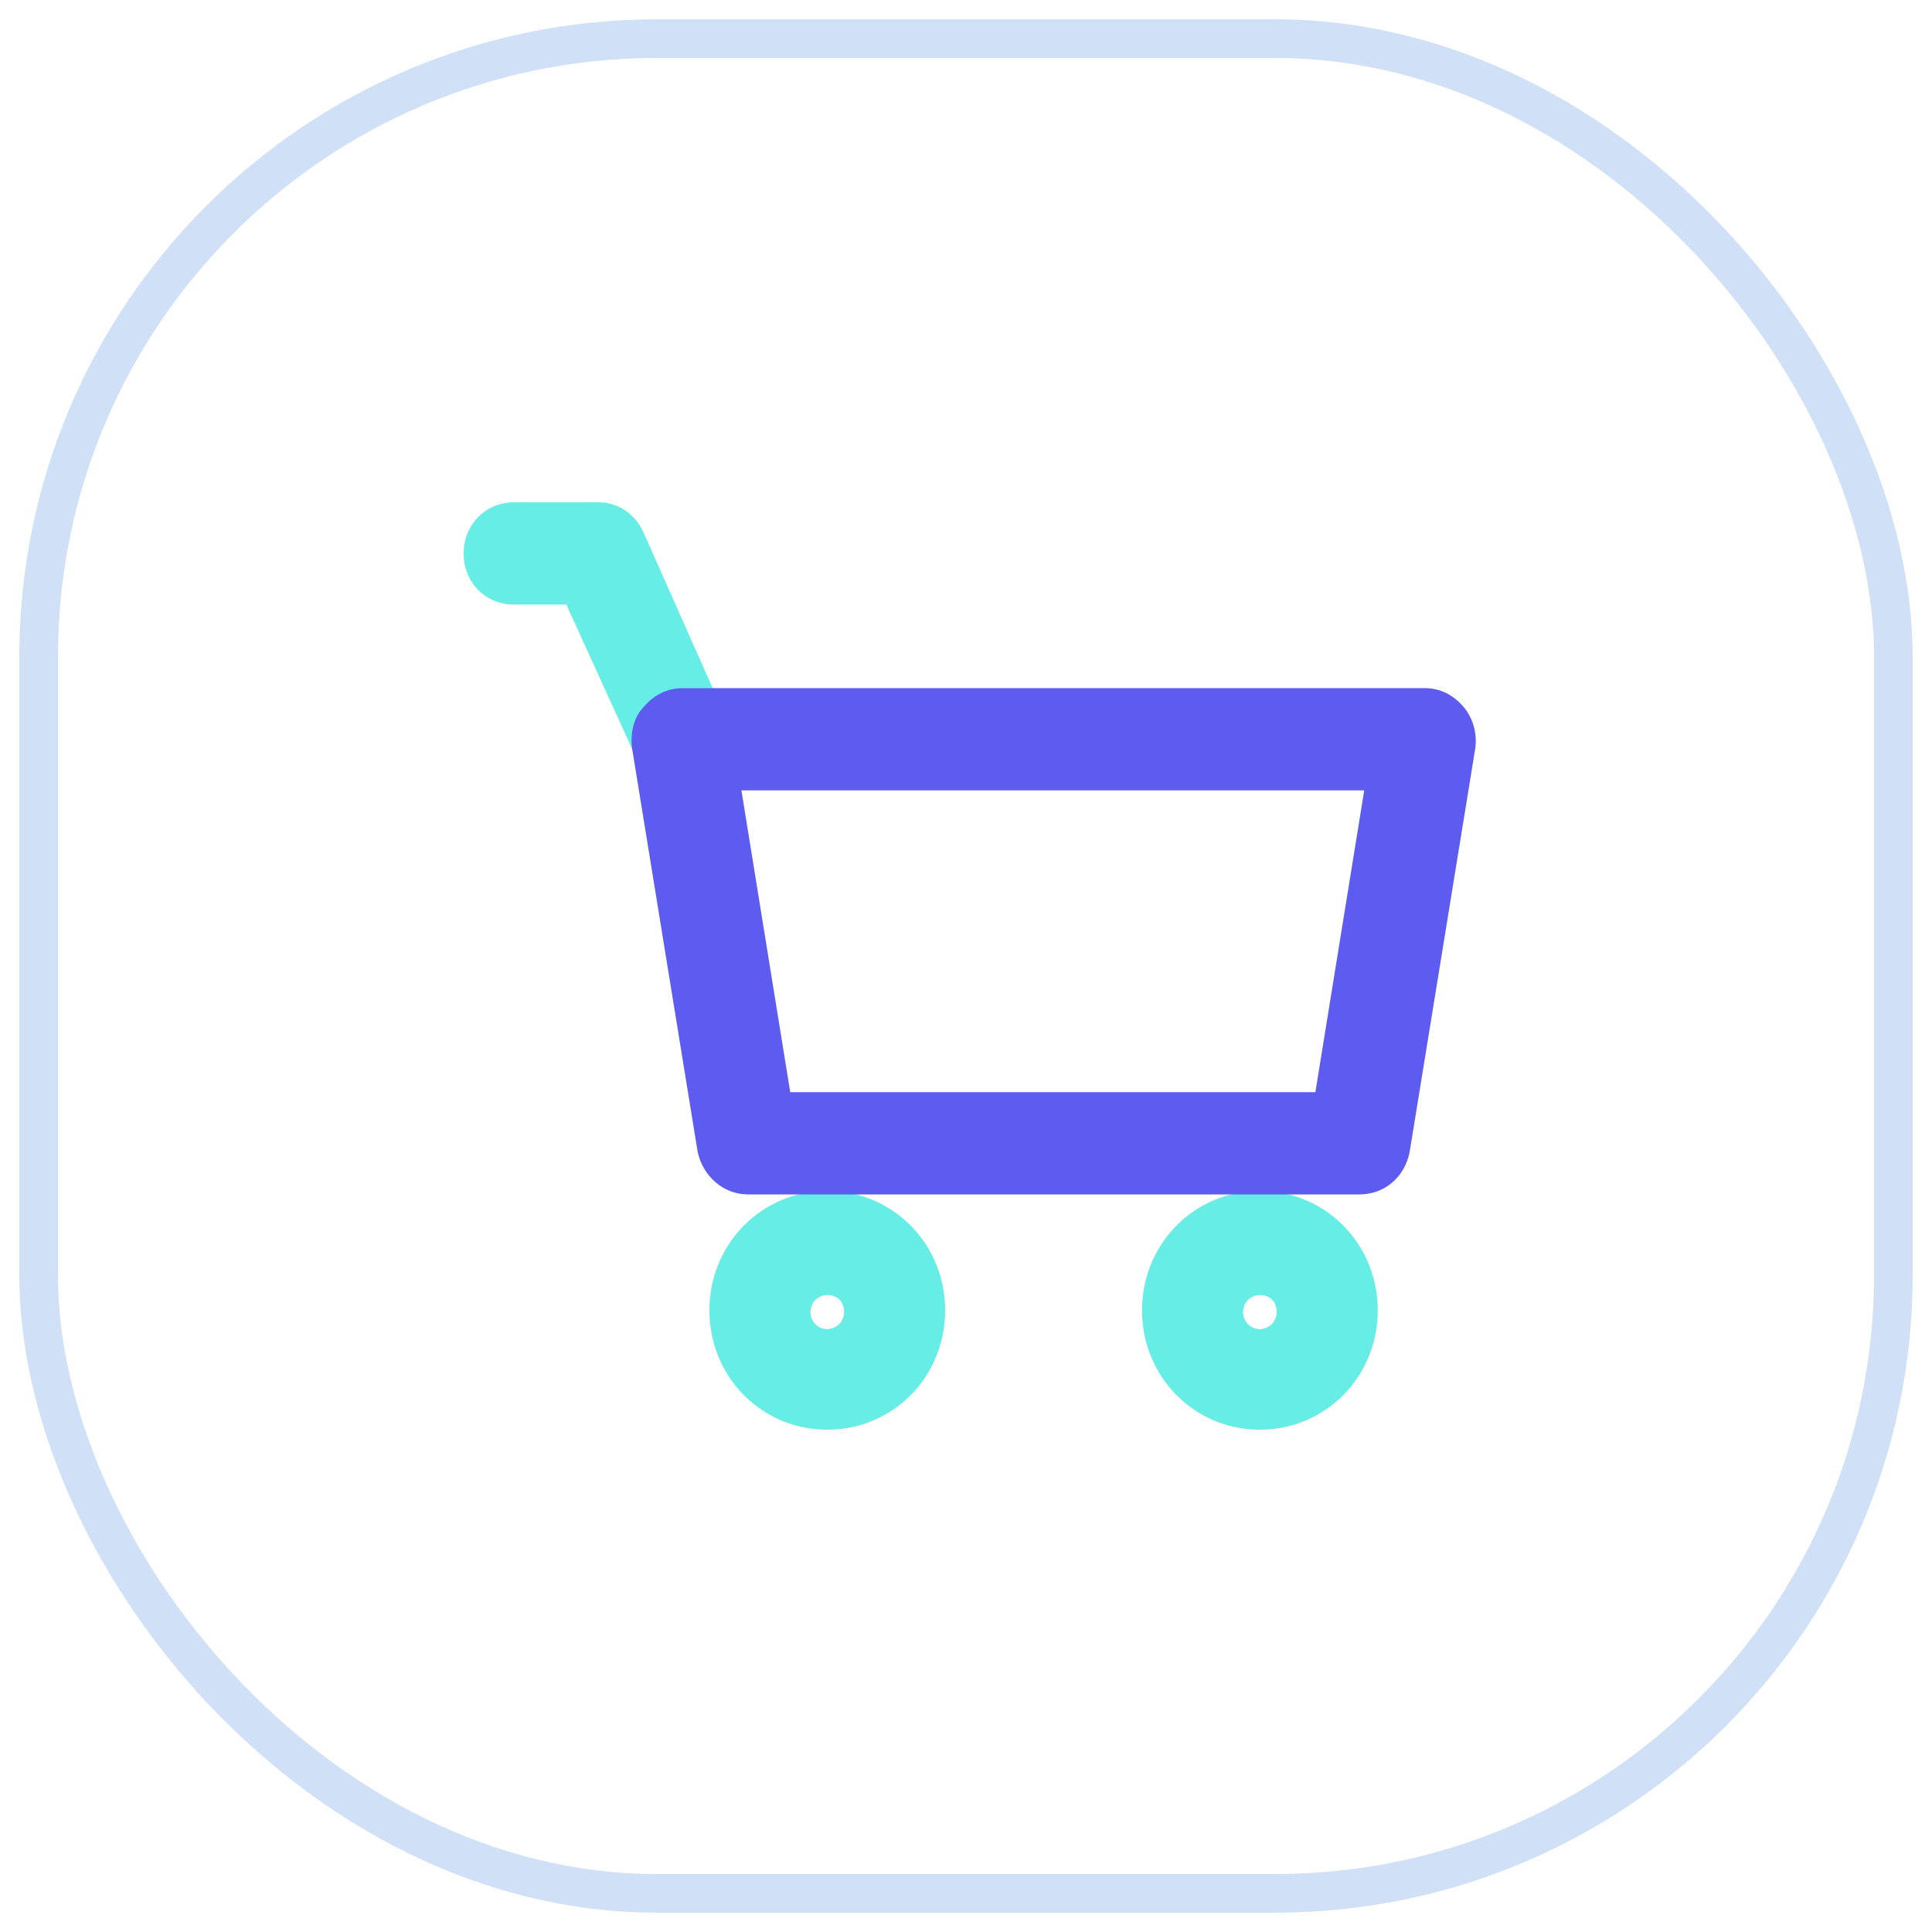 <svg width="50" height="50" xmlns="http://www.w3.org/2000/svg"><g fill="none" fill-rule="evenodd"><rect width="48" height="48" rx="16" opacity=".2" stroke="#1565D8" transform="translate(1 1)"/><g fill-rule="nonzero"><path d="M17.663 20.456c-.479 0-.958-.309-1.176-.794l-1.83-4.015h-1.35c-.74 0-1.307-.573-1.307-1.323S12.566 13 13.307 13h2.178c.523 0 .959.309 1.176.794l2.135 4.809c.305.662 0 1.456-.654 1.765-.13.044-.304.088-.479.088zM21.41 37c-1.7 0-3.05-1.368-3.05-3.088s1.35-3.089 3.05-3.089c1.699 0 3.05 1.368 3.05 3.089 0 1.72-1.351 3.088-3.05 3.088zm0-3.485a.44.44 0 00-.436.44c0 .222.174.442.436.442a.44.44 0 00.435-.441c0-.265-.174-.441-.435-.441zM32.606 37c-1.7 0-3.05-1.368-3.05-3.088s1.35-3.089 3.05-3.089c1.699 0 3.05 1.368 3.05 3.089 0 1.72-1.351 3.088-3.05 3.088zm0-3.485a.44.44 0 00-.436.44c0 .222.174.442.436.442a.44.44 0 00.435-.441c0-.265-.174-.441-.435-.441z" fill="#66EDE5"/><path d="M35.176 30.912H19.362c-.653 0-1.176-.485-1.307-1.103l-1.699-10.456c-.043-.397.044-.794.305-1.059.262-.309.61-.485 1.002-.485h19.212c.392 0 .74.176 1.002.485.261.309.348.706.305 1.059l-1.7 10.456c-.13.662-.653 1.103-1.306 1.103zM20.45 28.265h13.592l1.264-7.81H19.188l1.263 7.81z" fill="#5E5BF0"/></g></g></svg>